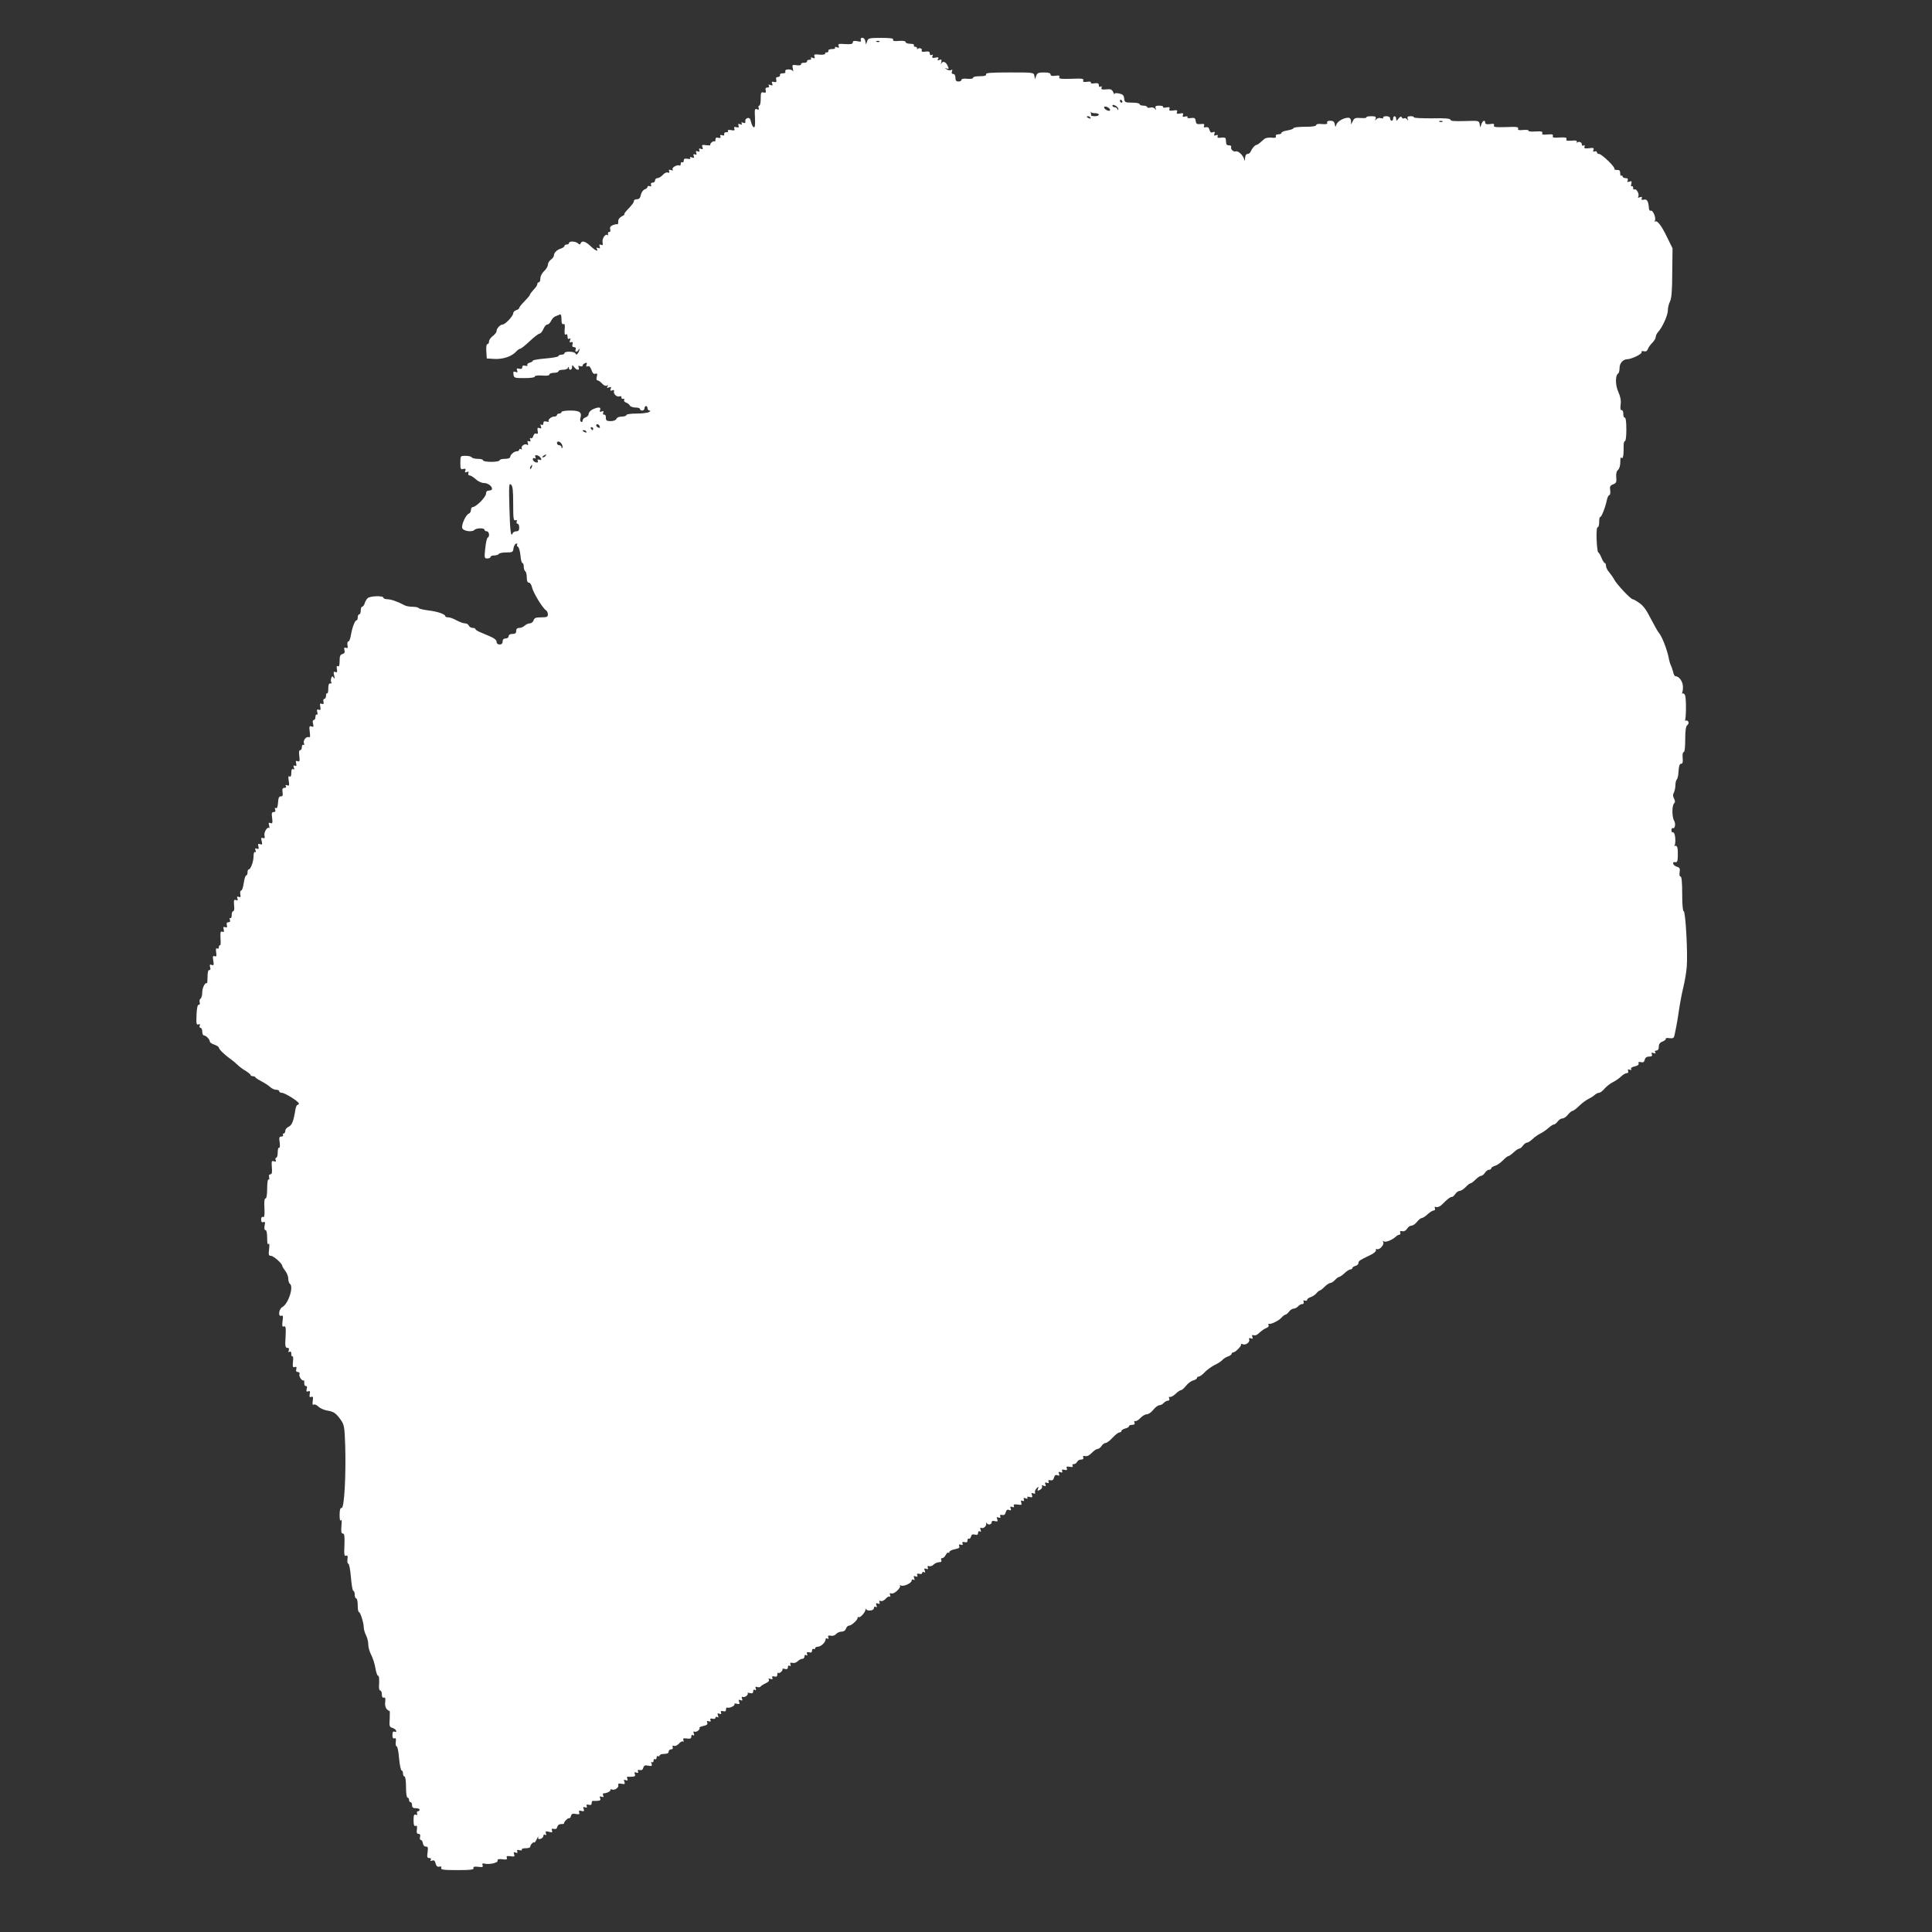<?xml version="1.0" standalone="no"?>
<!DOCTYPE svg PUBLIC "-//W3C//DTD SVG 20010904//EN"
 "http://www.w3.org/TR/2001/REC-SVG-20010904/DTD/svg10.dtd">
<svg version="1.0" xmlns="http://www.w3.org/2000/svg"
 width="1280pt" height="1280pt" viewBox="0 0 1280 1280"
 preserveAspectRatio="xMidYMid meet">
<rect x="0" y="0" width="1280" height="1280" fill="#333333" stroke="none"/>
<g transform="translate(0,1280) scale(0.1,-0.1)"
fill="#ffffff" stroke="none">
<path d="M5703 12535 c5 -11 0 -13 -23 -8 -22 4 -30 2 -30 -8 0 -11 -13 -13
-50 -11 -43 3 -49 2 -44 -12 5 -12 2 -15 -12 -9 -10 4 -15 2 -11 -3 3 -5 -7
-10 -21 -9 -16 0 -26 -5 -24 -12 1 -7 -4 -12 -10 -10 -7 1 -12 -3 -11 -8 1 -6
-15 -9 -38 -7 -33 4 -38 1 -33 -12 5 -12 2 -15 -12 -9 -11 4 -15 3 -11 -4 4
-6 -1 -10 -11 -9 -9 0 -16 -4 -15 -10 1 -6 -8 -10 -20 -10 -12 1 -21 -4 -20
-10 1 -6 -10 -9 -29 -6 -29 4 -31 3 -25 -24 3 -16 4 -23 1 -16 -8 17 -58 16
-51 -1 3 -9 -3 -13 -17 -13 -12 1 -20 -4 -18 -11 1 -7 -5 -13 -14 -13 -11 0
-15 -6 -11 -19 3 -14 0 -17 -14 -14 -15 4 -18 1 -13 -11 5 -12 2 -15 -12 -9
-12 4 -15 3 -10 -5 4 -7 1 -12 -10 -12 -11 0 -15 -6 -11 -19 3 -14 0 -17 -14
-14 -17 5 -19 -1 -19 -41 0 -25 -4 -46 -10 -46 -5 0 -7 -7 -4 -15 5 -11 2 -13
-11 -9 -15 6 -16 0 -13 -58 2 -46 0 -64 -8 -61 -7 2 -14 18 -18 34 -4 22 -11
30 -23 27 -10 -2 -17 -11 -15 -21 2 -12 -2 -15 -14 -10 -12 4 -15 3 -10 -5 5
-8 1 -10 -10 -5 -13 5 -16 2 -11 -9 4 -12 1 -14 -14 -11 -14 4 -18 1 -14 -10
5 -11 0 -13 -21 -9 -17 3 -25 1 -21 -5 4 -6 -1 -10 -11 -9 -10 0 -16 -5 -14
-13 2 -9 -3 -11 -14 -7 -11 4 -15 2 -11 -8 4 -10 0 -12 -14 -9 -13 4 -19 0
-19 -13 0 -9 -3 -15 -6 -11 -7 7 -34 -15 -28 -24 1 -3 -11 -3 -28 -1 -26 4
-30 2 -24 -13 5 -13 2 -16 -10 -11 -11 4 -15 2 -11 -8 4 -11 1 -13 -10 -9 -12
5 -15 2 -10 -10 4 -11 2 -14 -9 -10 -10 4 -12 0 -8 -11 5 -12 2 -15 -12 -9
-11 4 -15 3 -11 -4 4 -6 -3 -8 -18 -5 -19 3 -25 0 -25 -12 0 -10 -4 -14 -10
-11 -5 3 -10 -1 -10 -10 0 -9 -3 -14 -7 -12 -15 9 -54 -13 -47 -25 5 -8 2 -9
-10 -5 -13 5 -17 3 -13 -7 4 -10 1 -13 -9 -9 -8 3 -23 -4 -33 -16 -10 -11 -26
-21 -35 -21 -9 0 -16 -7 -16 -15 0 -8 -7 -15 -16 -15 -10 0 -14 -6 -11 -14 4
-10 1 -13 -9 -9 -7 3 -14 0 -14 -5 0 -6 -8 -13 -19 -17 -10 -3 -21 -19 -25
-35 -4 -21 -11 -30 -26 -30 -11 0 -20 -5 -20 -10 0 -11 -10 -25 -48 -65 -13
-14 -19 -25 -15 -25 4 0 -3 -6 -17 -13 -15 -8 -25 -21 -24 -35 0 -11 -2 -20
-5 -18 -3 2 -17 0 -30 -5 -17 -7 -22 -15 -18 -29 3 -11 0 -18 -7 -17 -6 1 -9
-5 -8 -13 2 -8 1 -12 -3 -8 -13 13 -37 -22 -33 -46 4 -19 1 -23 -10 -18 -11 4
-14 1 -9 -11 4 -12 2 -14 -10 -10 -11 4 -14 2 -9 -5 14 -23 -11 -12 -42 18
-34 32 -57 38 -65 18 -4 -10 -7 -10 -18 0 -16 14 -59 16 -59 2 0 -5 -7 -10
-15 -10 -8 0 -15 -4 -15 -9 0 -5 -10 -13 -22 -17 -27 -8 -48 -28 -48 -46 0 -8
-9 -20 -20 -28 -11 -8 -20 -23 -20 -34 0 -10 -11 -29 -25 -42 -14 -13 -25 -34
-25 -49 0 -14 -4 -25 -10 -25 -5 0 -10 -5 -10 -11 0 -6 -6 -17 -12 -24 -27
-30 -38 -44 -38 -50 0 -3 -16 -21 -35 -41 -19 -19 -35 -39 -35 -44 0 -5 -9
-12 -20 -15 -11 -3 -20 -13 -20 -21 0 -18 -53 -74 -70 -74 -16 0 -40 -26 -40
-43 0 -8 -11 -23 -25 -33 -14 -10 -25 -27 -25 -36 0 -10 -5 -18 -11 -18 -6 0
-9 -19 -7 -47 l3 -48 52 -3 c56 -3 115 17 144 50 9 10 21 18 26 18 6 0 34 23
63 50 29 28 59 50 65 50 7 0 18 14 25 30 7 17 19 30 26 30 8 0 19 11 25 24 6
13 19 27 28 30 9 3 22 9 29 12 8 4 12 -5 12 -31 0 -26 4 -36 13 -32 9 3 11 -6
8 -36 -2 -27 0 -38 8 -33 7 5 11 -1 11 -14 0 -14 4 -19 12 -14 8 5 9 2 5 -10
-5 -13 -3 -17 7 -13 10 4 12 0 9 -14 -4 -13 0 -19 11 -19 10 0 13 -6 10 -15
-4 -8 -2 -15 4 -15 6 0 13 6 15 13 3 6 6 8 6 2 0 -5 -4 -17 -10 -25 -8 -11
-12 -12 -16 -2 -6 14 -73 17 -73 2 0 -5 -9 -10 -20 -10 -11 0 -20 -4 -20 -9 0
-5 -38 -12 -85 -16 -47 -4 -85 -10 -85 -15 0 -4 -9 -10 -21 -13 -12 -3 -18
-10 -15 -15 3 -6 -2 -8 -14 -5 -14 4 -20 0 -20 -10 0 -10 -6 -13 -20 -10 -16
4 -19 2 -14 -11 5 -12 2 -15 -11 -10 -13 5 -16 2 -13 -17 3 -23 7 -24 73 -24
41 0 69 4 68 10 -1 6 19 9 48 7 31 -3 49 0 49 7 0 6 14 11 30 11 17 0 30 5 30
10 0 6 13 10 29 10 16 0 32 6 34 13 4 10 6 10 6 0 1 -20 21 -15 21 5 1 16 1
16 14 0 16 -22 38 -24 30 -3 -5 11 -2 13 10 9 9 -3 16 -2 16 4 0 5 7 13 16 16
12 5 15 2 10 -10 -4 -11 -2 -15 8 -11 10 4 18 -5 25 -25 7 -21 15 -28 26 -24
12 4 14 0 9 -19 -4 -15 -2 -25 5 -25 5 0 19 -9 30 -21 11 -13 24 -18 32 -14 8
6 10 4 4 -5 -6 -10 -4 -12 9 -7 14 6 17 3 12 -9 -5 -12 -2 -15 10 -10 10 4 14
1 12 -6 -6 -18 20 -41 37 -34 8 3 14 0 12 -7 -1 -7 4 -11 11 -9 8 1 11 -2 7
-8 -3 -5 2 -13 12 -17 10 -3 22 -12 26 -20 4 -7 21 -13 37 -13 17 0 30 -4 30
-10 0 -5 7 -10 15 -10 8 0 15 7 15 15 0 8 5 15 10 15 6 0 10 -7 10 -15 0 -8 6
-15 13 -15 8 0 7 -4 -3 -10 -8 -5 -45 -10 -82 -10 -39 0 -68 -4 -68 -10 0 -5
-14 -10 -30 -10 -18 0 -33 -6 -36 -15 -4 -9 -19 -15 -38 -15 -27 0 -32 4 -32
23 1 12 -4 21 -11 20 -7 -2 -10 4 -7 12 5 11 2 13 -10 9 -12 -5 -15 -2 -10 10
7 20 -11 21 -49 4 -15 -7 -27 -21 -27 -30 0 -9 -9 -20 -20 -23 -11 -3 -20 -13
-20 -21 0 -8 -5 -12 -10 -9 -6 4 -8 15 -5 24 12 39 -4 51 -66 51 -33 0 -59 -4
-59 -10 0 -5 -7 -10 -15 -10 -8 0 -15 -4 -15 -10 0 -5 -8 -10 -19 -10 -20 0
-45 -23 -35 -33 3 -3 -3 -3 -15 0 -15 4 -21 1 -21 -11 0 -11 -5 -14 -12 -10
-8 5 -9 2 -5 -10 6 -14 3 -17 -9 -12 -13 5 -15 1 -12 -18 4 -18 1 -23 -9 -19
-9 4 -16 -3 -20 -16 -3 -11 -10 -18 -16 -14 -6 4 -8 0 -4 -10 4 -11 2 -14 -9
-10 -10 4 -12 0 -7 -13 4 -12 3 -15 -6 -10 -15 10 -43 -12 -34 -27 3 -6 1 -7
-5 -3 -7 4 -12 2 -12 -3 0 -6 -7 -11 -16 -11 -18 0 -44 -23 -44 -39 0 -6 -16
-11 -35 -11 -19 0 -35 -4 -35 -10 0 -5 -25 -10 -55 -10 -30 0 -55 5 -55 10 0
6 -15 10 -34 10 -19 0 -38 5 -41 10 -3 6 -22 10 -41 10 -34 0 -34 0 -34 -46 0
-41 2 -46 19 -41 15 3 18 1 14 -11 -5 -11 -2 -14 10 -9 11 4 14 2 10 -9 -3 -8
1 -14 9 -14 7 0 25 -11 40 -25 15 -14 39 -25 53 -25 27 0 55 -20 55 -39 0 -6
-9 -11 -20 -11 -13 0 -20 -7 -20 -20 0 -23 -66 -90 -90 -90 -5 0 -10 -9 -10
-19 0 -10 -6 -21 -14 -24 -19 -7 -49 -71 -44 -94 4 -21 64 -31 81 -14 14 14
67 14 67 1 0 -5 7 -10 15 -10 16 0 21 -36 6 -42 -5 -1 -12 -33 -16 -70 -7 -65
-6 -68 14 -68 11 0 21 5 21 10 0 6 11 10 24 10 14 0 28 5 31 10 3 6 26 10 50
10 40 0 44 2 47 27 2 14 9 29 17 31 8 3 11 0 7 -6 -3 -6 -1 -12 5 -14 6 -2 14
-27 17 -56 2 -29 8 -52 13 -52 5 0 9 -11 9 -24 0 -14 5 -28 10 -31 6 -3 10
-22 10 -41 0 -23 5 -34 14 -34 8 0 17 -14 21 -32 7 -34 70 -137 92 -151 7 -4
13 -17 13 -27 0 -17 -7 -20 -44 -20 -36 0 -46 -4 -51 -20 -3 -11 -15 -20 -25
-20 -10 0 -25 -7 -34 -15 -8 -8 -24 -15 -35 -15 -14 0 -21 -6 -21 -20 0 -15
-7 -20 -25 -20 -16 0 -25 -6 -25 -15 0 -8 -9 -15 -20 -15 -13 0 -20 -7 -20
-20 0 -13 -7 -20 -20 -20 -12 0 -20 7 -20 18 0 11 -15 24 -42 35 -24 10 -55
24 -70 30 -16 7 -28 15 -28 19 0 5 -9 8 -19 8 -10 0 -21 7 -25 15 -3 8 -14 15
-25 15 -11 0 -36 9 -56 20 -20 11 -44 20 -55 20 -11 0 -20 3 -20 8 0 13 -53
31 -113 38 -32 4 -60 11 -63 15 -3 5 -21 9 -40 9 -19 0 -42 4 -52 9 -46 25
-93 41 -116 41 -14 0 -26 5 -26 10 0 15 -89 12 -104 -3 -8 -7 -17 -23 -20 -35
-4 -12 -12 -22 -17 -22 -5 0 -9 -11 -9 -25 0 -14 -4 -25 -10 -25 -5 0 -10 -9
-10 -20 0 -11 -3 -20 -8 -20 -11 0 -29 -49 -37 -97 -4 -24 -11 -43 -17 -43 -6
0 -8 -11 -6 -24 4 -18 1 -23 -10 -18 -11 4 -14 0 -10 -15 4 -15 0 -23 -13 -26
-15 -4 -19 -14 -19 -47 0 -28 -4 -39 -11 -34 -8 5 -10 -1 -7 -19 4 -19 1 -24
-10 -19 -12 4 -14 0 -8 -24 5 -20 4 -25 -3 -14 -9 12 -11 12 -16 -2 -4 -10 -4
-22 0 -28 4 -6 1 -9 -7 -8 -9 2 -13 -9 -13 -34 0 -20 -3 -34 -7 -31 -5 2 -8
-5 -8 -16 0 -12 -5 -21 -11 -21 -6 0 -9 -9 -6 -19 3 -14 1 -18 -11 -14 -12 5
-14 1 -10 -19 4 -20 1 -25 -10 -20 -12 4 -14 0 -10 -16 4 -12 2 -20 -3 -16 -5
3 -9 -4 -9 -15 0 -12 -5 -21 -11 -21 -7 0 -9 -10 -5 -25 5 -20 3 -23 -10 -18
-15 5 -16 1 -12 -35 4 -30 3 -39 -6 -36 -17 7 -40 -22 -32 -41 3 -9 2 -13 -4
-10 -6 3 -10 -3 -10 -14 0 -12 -5 -21 -11 -21 -8 0 -10 -14 -6 -39 4 -33 2
-39 -11 -34 -12 5 -14 1 -10 -15 4 -15 2 -19 -8 -15 -10 4 -12 0 -7 -13 4 -12
3 -15 -5 -10 -8 5 -12 -3 -12 -24 0 -21 -4 -29 -12 -24 -8 5 -9 -3 -5 -29 5
-30 3 -35 -10 -30 -11 4 -14 2 -9 -5 4 -7 1 -12 -10 -12 -12 0 -15 -7 -12 -29
3 -21 0 -28 -11 -27 -12 1 -17 -10 -19 -42 -2 -28 -7 -40 -14 -36 -7 5 -9 1
-5 -9 4 -12 1 -17 -10 -17 -12 0 -15 -8 -10 -39 4 -33 2 -39 -11 -34 -12 5
-14 1 -9 -16 3 -13 3 -20 0 -17 -11 11 -35 -26 -31 -48 4 -18 1 -23 -10 -18
-12 4 -14 0 -8 -21 5 -22 3 -25 -10 -20 -14 5 -16 2 -12 -15 4 -16 2 -19 -10
-15 -11 5 -14 2 -9 -11 4 -10 3 -15 -3 -11 -6 4 -10 -8 -10 -27 0 -35 -19 -88
-32 -88 -5 0 -8 -9 -8 -20 0 -11 -4 -20 -9 -20 -5 0 -12 -22 -16 -50 -4 -27
-11 -50 -17 -50 -6 0 -8 -11 -6 -24 4 -19 1 -23 -10 -18 -11 4 -14 1 -9 -11 4
-12 2 -14 -10 -10 -13 5 -15 -1 -12 -35 3 -24 0 -40 -6 -39 -5 1 -10 -10 -10
-25 1 -14 -4 -24 -9 -21 -5 4 -7 -1 -3 -10 4 -12 1 -17 -9 -17 -11 0 -15 -6
-11 -19 3 -15 1 -18 -11 -14 -12 5 -14 1 -10 -15 4 -15 2 -19 -9 -15 -12 5
-14 -3 -12 -45 2 -27 1 -48 -3 -45 -5 2 -8 -3 -8 -12 0 -10 -5 -13 -11 -9 -8
5 -10 -3 -7 -25 4 -25 2 -31 -10 -26 -12 4 -14 -1 -9 -29 5 -29 3 -34 -10 -29
-13 5 -15 2 -11 -15 4 -13 2 -20 -6 -19 -7 1 -11 -15 -11 -45 0 -25 -2 -45 -4
-43 -10 11 -31 -28 -31 -59 0 -19 -5 -38 -11 -42 -6 -3 -9 -15 -6 -25 3 -10 0
-17 -7 -16 -7 1 -12 -22 -14 -67 -2 -57 -1 -68 12 -63 10 4 13 1 9 -9 -3 -7 0
-14 6 -14 6 0 11 -11 11 -25 0 -14 5 -25 11 -25 14 0 39 -26 39 -40 0 -6 14
-16 30 -21 17 -6 30 -15 30 -20 0 -10 37 -47 76 -74 15 -11 37 -29 48 -40 12
-12 36 -30 54 -40 17 -11 32 -23 32 -27 0 -4 6 -8 14 -8 8 0 16 -3 18 -7 1 -5
20 -16 40 -27 20 -10 46 -27 57 -37 11 -11 29 -19 41 -19 11 0 20 -4 20 -10 0
-5 7 -10 17 -10 20 0 113 -58 113 -71 0 -5 -4 -9 -9 -9 -5 0 -11 -15 -14 -32
-12 -76 -23 -103 -45 -113 -12 -5 -22 -18 -22 -27 0 -10 -5 -18 -11 -18 -5 0
-7 -4 -4 -10 3 -5 -1 -10 -11 -10 -14 0 -16 -7 -11 -40 3 -23 1 -38 -4 -34 -5
3 -9 -11 -9 -30 0 -20 -4 -36 -10 -36 -5 0 -7 -7 -4 -15 5 -11 2 -13 -11 -9
-15 6 -17 1 -14 -39 3 -35 1 -47 -10 -47 -8 0 -11 -7 -8 -20 3 -11 1 -18 -4
-14 -5 3 -9 -24 -9 -60 0 -41 -4 -66 -11 -66 -7 0 -10 -23 -7 -64 2 -48 0 -62
-9 -59 -8 3 -13 -3 -13 -17 0 -15 5 -20 15 -17 11 5 13 0 8 -23 -3 -19 -1 -30
6 -30 7 0 11 -20 11 -52 0 -35 3 -48 9 -39 5 8 7 -4 4 -33 -5 -39 -3 -46 11
-46 18 0 76 -51 76 -67 0 -4 9 -19 20 -33 11 -14 20 -37 20 -52 0 -15 5 -30
10 -33 28 -18 -9 -133 -50 -155 -23 -13 -29 -66 -6 -57 11 4 13 -3 8 -35 -4
-33 -2 -40 9 -36 12 5 14 -8 11 -68 -4 -62 -2 -74 12 -74 10 0 13 -5 9 -17 -4
-11 -3 -14 5 -9 8 5 12 0 12 -14 0 -12 3 -19 8 -16 4 2 6 -14 3 -36 -3 -33 -1
-40 12 -35 11 4 13 0 10 -14 -4 -13 0 -19 11 -19 9 0 13 -6 10 -15 -6 -14 19
-49 28 -40 3 3 4 -5 4 -18 -1 -12 4 -21 10 -20 8 1 10 -6 6 -19 -4 -16 -2 -20
10 -16 11 5 14 0 10 -18 -3 -18 -1 -23 10 -19 11 5 14 -1 10 -26 -3 -22 -1
-30 6 -25 6 4 20 -2 31 -13 10 -10 36 -22 57 -26 46 -7 61 -18 93 -64 21 -30
24 -46 28 -165 6 -199 -6 -416 -23 -416 -10 0 -14 -13 -14 -47 0 -30 3 -43 9
-35 5 8 6 -8 3 -37 -3 -39 -1 -51 9 -51 11 0 13 -17 11 -76 -3 -63 -1 -76 10
-71 11 4 13 -2 10 -24 -2 -16 0 -29 6 -29 5 0 13 -41 17 -90 4 -50 11 -90 16
-90 5 0 9 -11 9 -25 0 -14 5 -25 10 -25 6 0 10 -20 10 -45 0 -25 3 -45 8 -45
9 0 32 -72 32 -102 0 -13 7 -36 15 -52 8 -15 15 -43 15 -62 0 -18 9 -49 19
-67 10 -19 23 -58 28 -88 5 -30 13 -53 19 -52 5 1 7 -20 6 -48 -3 -31 0 -49 7
-49 6 0 11 -12 11 -26 0 -17 4 -24 13 -21 9 3 12 -4 9 -29 -3 -21 2 -39 11
-48 8 -8 16 -13 18 -11 2 2 2 -21 1 -51 -4 -49 -1 -56 16 -61 11 -3 23 -11 26
-18 3 -9 0 -12 -10 -8 -10 4 -14 -2 -14 -22 0 -18 4 -25 13 -22 10 4 12 -3 9
-24 -2 -16 0 -29 6 -29 5 0 13 -36 16 -80 4 -44 12 -80 17 -80 5 0 9 -9 9 -20
0 -11 5 -20 10 -20 6 0 10 -30 10 -70 0 -40 4 -70 10 -70 6 0 10 -7 10 -15 0
-8 5 -15 10 -15 6 0 10 -9 10 -20 0 -15 7 -20 25 -20 14 0 25 -4 25 -10 0 -5
-5 -10 -11 -10 -6 0 -9 -7 -6 -14 4 -10 1 -13 -9 -9 -11 4 -14 -4 -14 -37 0
-31 4 -41 13 -37 10 4 12 -3 9 -24 -3 -21 0 -29 11 -29 10 0 13 -6 10 -20 -3
-11 -1 -20 5 -20 6 0 12 -10 14 -23 2 -13 10 -22 19 -21 14 1 16 -6 12 -37 -5
-32 -3 -39 11 -39 11 0 14 -5 10 -12 -5 -8 -2 -9 9 -5 12 5 19 -1 23 -19 5
-18 12 -24 25 -21 12 3 16 0 12 -9 -4 -11 15 -14 107 -14 87 0 111 3 107 13
-3 9 5 12 31 9 28 -4 34 -2 29 11 -4 11 0 13 14 10 30 -8 91 6 86 20 -3 9 6
12 31 9 27 -4 34 -1 30 10 -5 11 1 13 25 10 25 -4 29 -2 23 13 -5 13 -2 16 10
11 11 -4 15 -2 11 8 -4 10 0 12 15 8 12 -3 19 -1 15 4 -3 5 9 9 26 9 18 0 31
5 30 10 0 6 5 16 13 23 8 7 14 9 14 5 1 -4 8 6 16 22 8 17 12 23 10 14 -3 -12
1 -15 15 -12 10 3 19 12 19 20 0 8 5 11 12 7 8 -5 9 -2 5 9 -5 14 -2 16 20 11
21 -6 25 -4 20 8 -4 12 -1 14 13 11 12 -3 19 1 22 13 2 11 12 19 25 19 13 0
22 2 20 5 -3 8 27 38 34 34 4 -2 9 5 12 15 3 14 11 17 32 13 23 -4 27 -2 22
10 -4 12 0 14 15 10 17 -4 20 -2 15 13 -6 13 -3 16 9 11 11 -4 15 -2 11 8 -4
10 0 12 14 9 13 -4 19 0 19 11 0 9 3 15 8 15 4 -1 18 -1 31 0 17 1 22 5 17 17
-5 12 -2 15 10 10 12 -4 15 -2 10 9 -3 8 -2 14 2 14 17 -2 51 14 46 22 -3 5 2
6 11 3 18 -7 48 14 41 31 -3 8 4 10 22 7 21 -4 24 -2 19 13 -6 13 -3 16 9 11
12 -4 15 -2 10 9 -3 8 -2 14 2 14 4 -1 18 -1 31 0 17 1 22 5 17 17 -5 12 -2
15 10 10 11 -4 15 -2 11 8 -4 9 0 12 12 9 12 -3 20 2 23 15 4 15 12 19 33 14
24 -4 27 -2 22 12 -4 10 -3 15 3 11 6 -3 10 1 10 10 0 9 4 13 10 10 5 -3 10 1
10 10 0 9 5 13 10 10 6 -3 10 -1 10 4 0 6 14 11 30 11 20 0 30 5 30 15 0 8 7
15 16 15 10 0 14 6 11 14 -4 10 -1 13 9 9 8 -3 23 4 33 16 10 11 22 17 26 13
5 -4 6 0 3 9 -5 12 0 14 23 11 22 -3 29 0 29 12 0 11 5 14 12 10 8 -5 9 -2 5
10 -5 13 -3 17 5 13 14 -5 40 17 32 26 -3 3 9 8 26 12 23 5 30 11 26 22 -5 11
-2 13 10 9 11 -4 15 -2 11 8 -4 10 0 12 14 9 11 -3 19 0 19 6 0 7 5 9 12 5 8
-5 9 -2 5 10 -6 14 -3 17 9 12 11 -4 15 -2 11 8 -4 10 0 12 14 9 13 -4 19 0
19 11 0 10 3 15 8 13 12 -7 54 12 48 22 -3 5 4 7 16 3 17 -4 20 -2 15 13 -6
13 -3 16 9 11 12 -5 15 -2 10 10 -4 11 -2 15 6 11 14 -5 40 17 31 26 -3 3 4 3
16 0 15 -4 21 -1 21 11 0 11 5 14 12 10 7 -5 9 -2 5 9 -4 12 -2 14 10 10 8 -3
18 -2 22 3 3 5 19 15 34 22 17 7 25 17 21 24 -5 8 -2 9 10 5 13 -5 17 -3 13 7
-4 10 0 12 14 9 13 -4 19 0 19 13 0 9 3 15 6 11 8 -7 33 15 28 25 -2 3 5 4 16
1 14 -4 20 0 20 11 0 11 5 14 12 10 7 -5 9 -2 5 8 -4 12 -1 14 13 11 11 -3 27
2 35 11 9 9 23 16 31 16 8 0 14 7 14 16 0 9 5 12 12 8 7 -5 9 -2 5 8 -4 12 -1
14 14 11 13 -4 19 0 19 11 0 10 5 14 10 11 6 -3 10 -1 10 4 0 6 8 11 18 11 21
0 52 30 52 49 0 7 5 9 12 5 7 -5 9 -2 6 8 -5 11 -1 14 16 11 13 -3 28 2 35 11
8 9 24 16 37 16 14 0 25 8 29 20 3 11 13 20 21 20 16 0 60 41 56 53 -1 5 1 6
6 3 11 -7 49 36 46 52 -1 7 0 8 3 2 8 -17 53 -12 53 6 0 9 5 12 12 8 8 -5 9
-2 5 10 -6 14 -3 17 9 12 11 -4 15 -2 11 8 -4 10 -1 13 9 9 8 -3 23 4 33 16
10 11 22 17 26 13 5 -4 5 1 2 10 -4 12 -2 15 9 11 18 -7 67 40 56 53 -4 4 -1
4 6 0 16 -10 72 15 72 32 0 8 5 10 12 6 8 -5 9 -2 5 10 -6 14 -3 17 9 12 11
-4 15 -2 11 8 -4 10 0 12 14 9 11 -3 19 0 19 6 0 7 5 9 12 5 8 -5 9 -2 5 10
-6 14 -3 17 9 12 11 -4 15 -2 11 8 -4 10 -1 13 8 10 8 -3 22 1 30 10 9 9 26
16 37 16 14 0 18 5 14 15 -3 8 0 14 6 12 6 -1 17 8 23 20 7 13 15 20 18 16 4
-3 7 -1 7 5 0 6 16 14 36 18 26 5 34 10 29 21 -4 11 -1 13 11 9 11 -4 15 -2
11 8 -4 10 0 12 14 9 13 -4 19 0 19 11 0 10 4 15 9 12 5 -3 11 3 14 13 3 14
11 18 26 14 15 -4 21 -1 21 11 0 11 5 14 12 10 8 -5 9 -2 5 10 -5 13 -3 17 5
13 16 -6 35 14 32 31 -1 7 0 8 3 2 7 -15 33 -12 33 4 0 10 7 12 22 8 17 -4 20
-2 15 13 -6 13 -3 16 9 11 11 -4 15 -2 11 8 -4 9 0 12 12 9 13 -3 20 2 24 17
4 16 11 21 23 16 12 -5 15 -2 10 10 -5 12 -2 15 10 10 11 -4 15 -2 11 7 -4 10
3 12 26 9 25 -4 29 -2 23 13 -4 12 -2 16 8 12 10 -4 13 -1 9 9 -4 10 0 12 13
7 11 -4 15 -3 11 4 -5 7 1 9 15 5 17 -4 20 -2 15 13 -6 13 -3 16 9 11 11 -4
15 -2 11 6 -2 7 3 20 11 28 14 13 15 12 9 -3 -6 -15 -4 -16 14 -7 11 6 16 16
13 22 -5 8 -1 9 10 5 14 -6 17 -3 12 9 -5 12 -2 15 10 10 11 -4 15 -2 11 8 -4
9 0 12 12 9 13 -3 20 2 24 17 4 16 11 21 23 16 12 -5 15 -2 10 10 -5 12 -2 15
10 10 11 -4 15 -2 11 8 -4 10 0 12 15 8 16 -4 20 -1 16 10 -5 11 0 14 19 10
18 -3 24 -1 19 7 -4 6 -1 11 9 11 8 0 18 7 21 15 4 8 15 15 26 15 13 0 18 5
15 14 -4 10 0 12 13 9 12 -3 28 5 43 21 13 14 31 26 38 26 8 0 20 9 27 20 7
11 19 20 27 20 8 0 29 16 46 35 18 19 38 35 46 35 7 0 13 4 13 10 0 5 11 12
25 16 14 3 25 10 25 15 0 5 9 9 21 9 15 0 19 5 15 16 -3 8 -2 12 4 9 5 -3 21
5 34 19 13 14 32 26 44 26 11 0 30 13 43 30 13 16 31 30 40 30 9 0 22 7 29 15
7 8 19 15 27 15 10 0 13 6 9 16 -3 8 -2 12 4 9 5 -3 22 5 37 19 15 15 32 26
38 26 5 0 20 13 33 29 12 16 34 32 47 35 14 4 25 11 25 16 0 6 6 10 13 10 6 0
25 13 40 30 16 16 45 37 65 47 20 9 44 24 52 34 8 9 25 19 38 23 12 4 22 12
22 17 0 5 5 9 10 9 16 0 60 47 52 54 -3 4 1 4 11 0 21 -8 50 14 43 32 -3 9 0
11 11 7 12 -5 15 -2 10 10 -4 11 -2 14 8 11 8 -3 21 0 29 8 30 26 41 34 59 41
10 4 15 12 12 17 -4 6 -3 10 2 9 15 -4 66 22 83 41 10 11 21 20 26 20 5 0 16
9 24 20 8 11 22 20 31 20 9 0 22 7 29 15 7 8 19 15 27 15 9 0 13 6 10 14 -4
10 -1 13 9 9 7 -3 14 0 14 5 0 6 10 14 23 18 12 4 29 15 38 25 9 11 19 19 23
19 4 0 18 11 32 25 14 14 31 25 38 25 7 0 21 9 31 20 10 11 22 20 27 20 5 0
21 11 36 25 15 14 32 25 39 25 7 0 13 4 13 9 0 5 9 11 20 14 11 3 20 11 20 19
0 14 8 19 79 53 23 11 39 25 37 32 -3 7 1 10 8 7 17 -6 50 32 40 47 -5 8 -3
10 5 4 13 -7 55 10 79 32 7 7 18 13 24 13 5 0 8 6 5 14 -4 9 0 12 13 9 12 -3
23 3 32 16 7 12 20 21 30 21 9 0 25 11 36 25 11 14 25 25 31 25 7 0 24 11 39
25 15 14 33 25 40 25 8 0 12 6 9 14 -4 10 -1 13 9 9 9 -3 26 4 39 18 36 36 53
49 64 49 6 0 16 9 23 20 7 11 20 20 29 20 8 0 26 11 39 25 13 14 27 25 32 25
5 0 20 11 34 25 14 14 30 25 37 25 7 0 18 9 25 20 7 11 19 20 27 20 8 0 15 4
15 10 0 5 11 12 24 16 13 3 36 19 52 35 15 16 32 29 36 29 5 0 21 11 36 25 15
14 31 25 37 25 6 0 17 9 25 20 8 11 20 20 27 20 7 0 22 10 35 22 13 13 37 30
53 38 17 8 41 25 55 38 14 12 29 22 35 22 6 0 17 9 25 20 8 11 22 20 31 20 10
0 26 11 37 25 11 14 25 25 30 25 6 0 26 15 44 33 18 18 47 39 63 47 17 8 36
21 43 28 7 6 19 12 26 12 7 0 24 12 37 28 13 15 38 34 54 42 17 8 41 25 54 37
13 13 30 23 38 23 9 0 13 6 10 14 -4 11 -1 13 10 9 10 -4 14 -2 10 4 -5 7 5
14 24 18 19 4 29 12 25 20 -3 9 2 11 15 8 15 -4 22 0 26 16 3 14 13 21 29 21
17 0 22 4 18 15 -5 11 -2 13 12 8 12 -4 15 -3 10 5 -4 7 -1 12 8 12 10 0 16 9
16 25 0 18 7 28 26 35 14 6 23 14 20 18 -3 5 8 6 24 4 24 -3 30 0 34 19 3 13
8 38 11 54 4 17 12 68 19 115 7 47 20 115 29 151 9 37 19 96 22 130 8 90 -8
374 -20 372 -6 -1 -10 43 -10 115 0 78 -4 116 -11 115 -6 -1 -9 10 -6 28 4 24
0 31 -16 36 -26 6 -39 35 -14 31 14 -2 17 5 18 42 1 53 -3 70 -19 66 -7 -1 -9
-1 -4 1 8 6 9 55 1 77 -3 9 -9 14 -13 12 -4 -3 -7 4 -7 14 0 10 4 16 8 14 14
-9 22 28 10 47 -15 24 -16 101 -1 116 8 8 8 17 0 32 -8 15 -9 27 -1 40 5 11
10 33 10 48 0 16 4 33 9 39 6 5 11 30 12 57 2 33 7 47 17 47 10 0 13 10 10 39
-2 23 1 39 7 38 6 -1 10 31 10 83 0 61 4 88 14 96 16 12 7 35 -12 30 -7 -1 -9
-1 -4 1 8 5 10 144 1 167 -3 8 -11 14 -17 12 -7 -1 -9 -1 -4 1 4 3 7 21 7 42
0 35 -25 71 -50 71 -5 0 -12 12 -15 28 -4 15 -10 34 -14 42 -5 9 -12 31 -15
50 -12 61 -47 149 -69 172 -6 8 -29 49 -51 91 -27 54 -49 85 -75 102 -19 14
-39 25 -44 25 -13 0 -105 98 -121 128 -8 15 -24 38 -35 51 -12 13 -21 32 -21
43 0 10 -4 18 -8 18 -5 0 -14 16 -22 35 -8 19 -17 35 -21 35 -4 0 -9 38 -11
84 -2 53 1 84 7 83 6 -1 10 14 10 35 0 20 3 34 6 32 8 -4 36 67 45 114 4 17
11 32 16 32 6 0 8 14 6 31 -4 25 -1 32 19 40 21 8 24 15 21 46 -2 25 2 42 12
50 8 6 15 28 15 51 0 23 2 36 6 31 10 -17 17 13 16 64 -1 25 2 45 8 44 6 -1
10 30 10 78 0 50 -4 79 -10 78 -6 -1 -11 10 -10 25 0 15 -5 26 -12 25 -7 -2
-9 10 -6 36 4 26 -1 53 -15 84 -21 46 -21 110 -1 123 5 3 9 19 9 36 0 31 22
57 50 58 29 0 100 35 96 46 -3 7 3 10 15 7 12 -4 21 1 26 13 3 11 17 30 30 43
13 13 23 31 23 39 0 9 7 23 15 32 29 31 65 112 65 143 0 18 6 44 14 59 10 20
15 71 15 190 l2 163 -37 75 c-37 77 -66 114 -80 102 -4 -4 -4 -1 0 6 10 17
-13 72 -27 66 -7 -2 -13 6 -13 21 -3 42 -13 58 -33 52 -14 -3 -18 -1 -14 9 4
10 0 12 -13 7 -12 -4 -15 -3 -10 5 9 15 -12 54 -25 47 -5 -4 -9 1 -9 10 0 9
-4 14 -9 11 -5 -4 -7 4 -3 16 4 17 2 20 -13 15 -13 -5 -16 -3 -11 8 4 10 -1
15 -14 15 -11 0 -20 5 -20 11 0 5 -4 8 -8 5 -5 -3 -8 5 -8 17 1 16 -5 22 -21
21 -12 0 -20 3 -17 7 7 11 -84 99 -102 99 -8 0 -14 5 -14 11 0 6 -7 9 -14 6
-11 -4 -13 -1 -9 10 5 13 0 15 -29 11 -28 -3 -35 -1 -30 11 3 9 1 12 -6 7 -7
-4 -12 -1 -12 8 0 16 -25 22 -33 9 -2 -5 -2 -2 0 6 2 10 -7 12 -36 9 -30 -2
-37 0 -33 10 4 11 -6 13 -45 11 -40 -3 -49 -1 -45 10 4 10 -4 13 -35 10 -31
-3 -39 -1 -35 9 4 11 -6 13 -46 11 -27 -2 -48 0 -45 5 3 4 -12 7 -34 5 -31 -3
-39 -1 -35 9 4 11 -12 13 -80 10 -70 -2 -85 0 -80 11 4 10 -2 13 -26 9 -22 -3
-32 0 -32 9 0 21 -17 15 -25 -9 l-8 -23 -4 23 c-4 23 -7 23 -99 20 -66 -2 -94
0 -94 8 0 9 -37 12 -124 10 -68 0 -122 2 -119 7 2 4 -7 7 -21 7 -20 0 -24 -4
-20 -17 5 -14 4 -15 -4 -4 -5 7 -14 11 -20 7 -6 -3 -12 0 -15 6 -3 9 -10 7
-21 -7 -14 -18 -15 -18 -16 -2 0 21 -20 23 -20 2 0 -8 -4 -15 -10 -15 -5 0
-10 7 -10 15 0 9 -10 15 -26 15 -14 0 -23 -4 -20 -9 4 -5 -3 -7 -15 -4 -12 4
-25 0 -31 -8 -8 -11 -9 -10 -4 4 4 14 -1 17 -30 17 -19 0 -33 -3 -31 -7 3 -5
-14 -6 -37 -5 -36 3 -44 0 -53 -20 l-12 -23 0 23 c-1 14 -7 22 -19 22 -30 0
-71 -24 -78 -45 -6 -19 -7 -19 -11 3 -3 16 -11 22 -30 22 -16 0 -23 -4 -20
-13 3 -9 -6 -11 -34 -9 -24 3 -39 0 -39 -7 0 -7 -27 -11 -75 -11 -41 0 -75 -4
-75 -9 0 -5 -18 -11 -40 -15 -22 -3 -40 -11 -40 -16 0 -6 -9 -10 -21 -10 -13
0 -19 -5 -16 -13 3 -9 -4 -12 -29 -9 -19 2 -40 -2 -48 -9 -31 -28 -45 -39 -51
-39 -10 0 -30 -23 -38 -42 -3 -10 -13 -18 -22 -18 -9 0 -15 -10 -16 -27 -1
-21 -2 -23 -6 -8 -7 26 -40 58 -56 52 -15 -5 -36 15 -30 29 2 7 -4 11 -14 11
-10 -1 -19 5 -19 13 -1 8 -2 21 -3 29 -1 9 -10 12 -30 9 -21 -3 -28 -1 -24 9
4 9 0 11 -11 7 -12 -5 -15 -2 -10 10 5 12 2 15 -10 10 -12 -5 -19 0 -23 16 -4
15 -11 20 -24 17 -12 -3 -16 0 -12 10 5 11 -1 14 -23 11 -24 -2 -30 1 -32 21
-3 19 -8 22 -32 19 -17 -3 -26 0 -23 5 4 6 -2 8 -15 5 -15 -4 -19 -2 -15 10 5
12 1 14 -19 10 -20 -4 -25 -1 -20 10 4 12 -1 14 -25 10 -24 -3 -30 -1 -25 10
4 12 -1 14 -21 10 -15 -3 -24 -1 -21 3 3 5 -8 9 -25 9 -24 0 -29 -3 -25 -17 5
-14 4 -15 -4 -4 -6 8 -19 12 -31 8 -12 -3 -21 -1 -21 4 0 5 -11 9 -25 9 -14 0
-25 5 -25 10 0 6 -22 10 -49 10 -47 0 -50 2 -53 27 -2 22 -10 29 -35 34 -20 4
-31 2 -29 -5 1 -6 -3 0 -8 12 -9 20 -17 23 -47 20 -28 -3 -35 0 -31 11 3 9 1
12 -6 7 -7 -4 -12 -1 -12 10 0 12 -7 15 -29 12 -18 -3 -27 0 -24 5 3 6 -7 8
-25 5 -23 -3 -29 -1 -25 10 5 11 -10 13 -79 10 -70 -2 -85 0 -80 11 4 10 -2
13 -26 9 -22 -3 -32 0 -32 9 0 9 -14 13 -44 13 -36 0 -45 -4 -51 -22 l-8 -23
-4 23 c-4 22 -6 22 -165 22 -124 0 -159 -3 -155 -12 3 -9 -9 -13 -42 -13 -26
0 -45 -4 -44 -10 1 -6 -15 -9 -38 -7 -24 3 -39 0 -39 -7 0 -6 -9 -11 -20 -11
-15 0 -20 7 -20 25 0 15 -6 25 -15 25 -9 0 -12 6 -8 17 4 11 3 14 -5 9 -7 -4
-20 -2 -29 4 -16 10 -16 11 -1 6 15 -4 16 -2 6 19 -12 27 -33 33 -42 13 -3 -7
-3 -3 0 9 4 19 2 22 -12 16 -13 -5 -15 -3 -9 7 6 10 2 12 -18 8 -19 -4 -24 -1
-19 10 3 10 1 13 -6 8 -7 -4 -12 -1 -12 10 0 12 -7 15 -29 12 -21 -3 -28 -1
-24 9 5 14 -22 19 -30 6 -2 -5 -2 -2 -1 5 2 6 -4 12 -12 12 -8 0 -12 5 -9 10
4 6 -7 10 -24 10 -17 0 -31 5 -31 11 0 7 -16 10 -44 8 -31 -3 -42 -1 -39 8 4
9 -17 12 -80 12 -78 0 -86 -2 -92 -22 l-8 -22 -4 23 c-2 12 -11 22 -20 22 -9
0 -13 -6 -10 -15z m124 -11 c-3 -3 -12 -4 -19 -1 -8 3 -5 6 6 6 11 1 17 -2 13
-5z m1608 -394 c3 -5 1 -10 -4 -10 -6 0 -11 5 -11 10 0 6 2 10 4 10 3 0 8 -4
11 -10z m-26 -53 c0 -9 -2 -9 -6 1 -2 6 -11 12 -19 12 -8 0 -14 5 -14 10 0 7
6 7 20 0 11 -6 20 -16 19 -23z m-55 -2 c3 -8 -2 -11 -14 -8 -10 3 -21 11 -24
18 -3 8 2 11 14 8 10 -3 21 -11 24 -18z m-98 -25 c13 0 24 -4 24 -10 0 -5 -11
-10 -25 -10 -14 0 -25 2 -25 4 0 2 -2 10 -3 18 -2 7 -2 10 0 6 3 -5 16 -8 29
-8z m-31 -30 c3 -6 -1 -7 -9 -4 -18 7 -21 14 -7 14 6 0 13 -4 16 -10z m2332
-26 c-3 -3 -12 -4 -19 -1 -8 3 -5 6 6 6 11 1 17 -2 13 -5z m-5584 -2018 c4
-10 1 -13 -9 -9 -7 3 -14 9 -14 14 0 14 17 10 23 -5z m-43 -16 c0 -5 -2 -10
-4 -10 -3 0 -8 5 -11 10 -3 6 -1 10 4 10 6 0 11 -4 11 -10z m-45 -20 c3 -6 -1
-7 -9 -4 -18 7 -21 14 -7 14 6 0 13 -4 16 -10z m-161 -87 c4 -9 4 -18 1 -21
-3 -3 -5 0 -5 6 0 7 -7 12 -15 12 -8 0 -15 7 -15 15 0 18 26 9 34 -12z m-140
-90 c5 -11 2 -13 -10 -9 -11 4 -15 2 -11 -8 4 -10 0 -12 -14 -9 -10 3 -19 12
-19 20 0 8 5 11 12 7 7 -5 9 -2 5 8 -4 12 -1 14 13 11 10 -3 21 -12 24 -20z
m31 17 c-3 -5 -12 -10 -18 -10 -7 0 -6 4 3 10 19 12 23 12 15 0z m-92 -75 c-3
-9 -8 -14 -10 -11 -3 3 -2 9 2 15 9 16 15 13 8 -4z m-123 -242 c0 -96 2 -114
14 -110 10 4 13 1 9 -9 -3 -7 0 -14 6 -14 6 0 11 -11 11 -25 0 -18 -5 -25 -19
-25 -11 0 -21 -6 -24 -12 -12 -34 -18 13 -22 167 -4 148 -3 166 10 155 12 -10
15 -38 15 -127z"/>
</g>
</svg>
